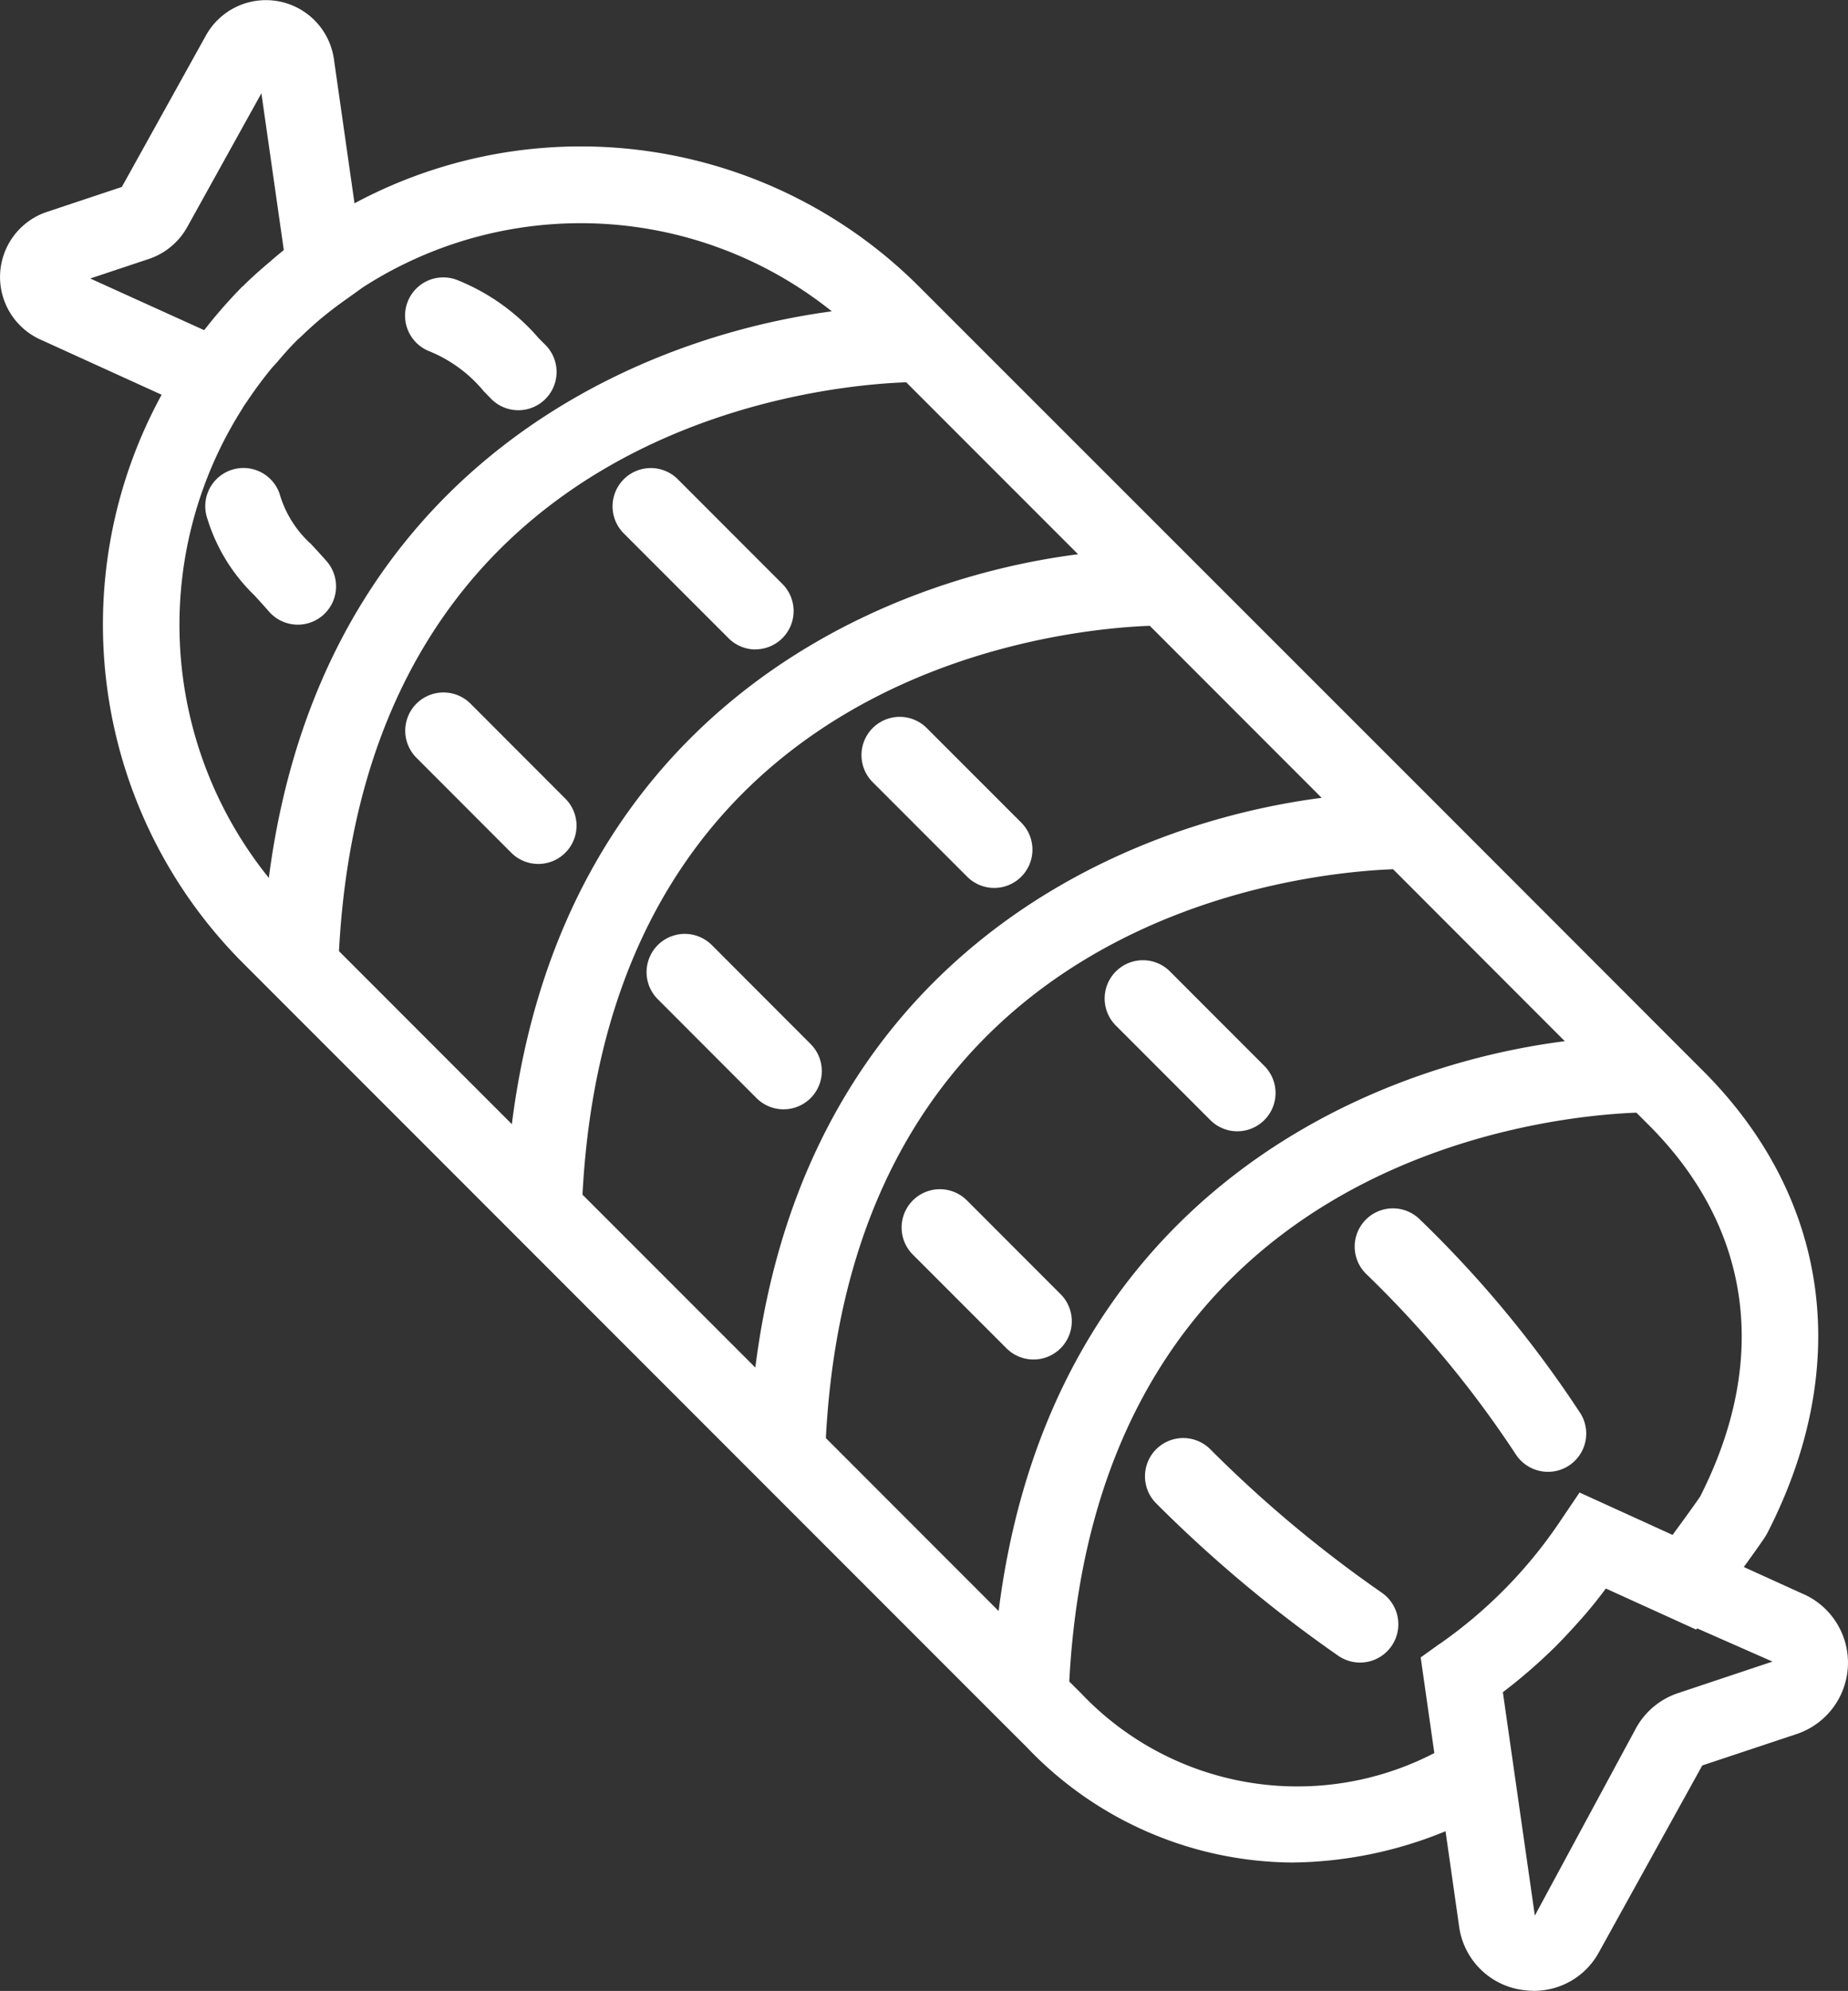 <svg xmlns="http://www.w3.org/2000/svg" width="55.257" height="59.5" viewBox="0 0 55.257 59.5">
  <rect x="0" y="0" width="55.257" height="59.5" fill="#333333" stroke="none"/>
  <g id="Grupo_271" data-name="Grupo 271" transform="translate(-204.33 -203.352)">
    <path id="Caminho_116" data-name="Caminho 116" d="M254.51,253.949a2.241,2.241,0,0,0-1.257,1.04l-3.03,5.61-.956-6.676a16.216,16.216,0,0,0,1.588-1.379c.263-.265.519-.544.772-.829s.489-.582.72-.89l2.7,1.227.029-.036,2.253.992Zm-7.136-1.47-.564.405.408,2.858a8.906,8.906,0,0,1-10.565-1.789l-.351-.349c.822-15.6,14.248-16.9,16.958-17l.374.374c3.069,3.069,3.612,7.009,1.531,11.1-.1.147-.4.571-.824,1.144l-2.781-1.266-.541.8a13.932,13.932,0,0,1-3.644,3.726m-13.185-.985-5.166-5.168c.822-15.625,14.272-16.9,16.961-17l5.134,5.139c-6.427.82-15.421,5.069-16.929,17.031m-12.443-12.445c.822-15.629,14.282-16.9,16.963-17l5.139,5.141c-6.412.829-15.425,5.066-16.934,17.026Zm-7.281-7.277c.824-15.606,14.254-16.906,16.961-17l5.139,5.139c-6.427.82-15.423,5.071-16.931,17.031Zm-2.872-16.25.165-.242q.326-.482.689-.924c.05-.059.106-.115.156-.172.195-.229.39-.453.6-.661.041-.041.091-.084.136-.125.188-.183.385-.36.584-.528.242-.2.5-.4.788-.6l.467-.335a12.021,12.021,0,0,1,14.023.716c-6.391.856-15.3,5.091-16.834,16.931a12.04,12.04,0,0,1-.772-14.055m-4.568-3.857,1.753-.584a2.065,2.065,0,0,0,1.146-.951l2.219-4,.67,4.686c-.14.111-.276.226-.41.344-.29.245-.568.489-.82.743h0l-.007,0a14.534,14.534,0,0,0-1.11,1.264l-.036.041ZM258.272,251l-1.8-.818c.38-.523.609-.858.625-.881l.07-.118c2.575-5,1.875-10.04-1.916-13.831l-.7-.7,0,0-7.274-7.277L231.8,211.906a14.309,14.309,0,0,0-16.87-2.478l-.616-4.312a2.053,2.053,0,0,0-3.825-.707l-2.516,4.53-2.238.745a2.051,2.051,0,0,0-.2,3.814l3.628,1.651a14.312,14.312,0,0,0,2.421,16.972l22.7,22.7.747.745a11.05,11.05,0,0,0,7.922,3.447,12.331,12.331,0,0,0,4.6-.935l.405,2.838a2.216,2.216,0,0,0,1.814,1.893,2.481,2.481,0,0,0,.426.039,2.207,2.207,0,0,0,1.945-1.16l3.087-5.576,2.82-.938a2.247,2.247,0,0,0,.222-4.176" transform="translate(0 0)" fill="#fff"/>
    <path id="Caminho_117" data-name="Caminho 117" d="M210.181,211.78a3.242,3.242,0,0,1-.919-1.488,1.142,1.142,0,0,0-2.156.756,5.372,5.372,0,0,0,1.4,2.281c.129.14.276.3.442.491a1.144,1.144,0,1,0,1.721-1.508c-.183-.208-.342-.38-.485-.532" transform="translate(3.426 7.81)" fill="#fff"/>
    <path id="Caminho_118" data-name="Caminho 118" d="M211.633,212.825a1.143,1.143,0,0,0-1.617,1.617l2.835,2.838a1.143,1.143,0,0,0,1.617-1.617Z" transform="translate(6.766 11.556)" fill="#fff"/>
    <path id="Caminho_119" data-name="Caminho 119" d="M214.819,216.01a1.143,1.143,0,0,0-1.617,1.617l2.953,2.956a1.143,1.143,0,0,0,1.617-1.617Z" transform="translate(10.796 15.586)" fill="#fff"/>
    <path id="Caminho_120" data-name="Caminho 120" d="M218.187,219.38A1.143,1.143,0,0,0,216.57,221l2.8,2.8a1.144,1.144,0,1,0,1.617-1.619Z" transform="translate(15.055 19.846)" fill="#fff"/>
    <path id="Caminho_121" data-name="Caminho 121" d="M226.522,226.946a37.193,37.193,0,0,1-5.132-4.292,1.143,1.143,0,0,0-1.6,1.635,39.89,39.89,0,0,0,5.442,4.55,1.145,1.145,0,1,0,1.289-1.893" transform="translate(19.12 24)" fill="#fff"/>
    <path id="Caminho_122" data-name="Caminho 122" d="M212.05,210.437l.2.206a1.143,1.143,0,1,0,1.626-1.608l-.2-.2a6.316,6.316,0,0,0-2.414-1.733,1.143,1.143,0,1,0-.886,2.108,4.132,4.132,0,0,1,1.669,1.225" transform="translate(6.766 4.629)" fill="#fff"/>
    <path id="Caminho_123" data-name="Caminho 123" d="M216.7,214.949A1.145,1.145,0,0,0,217.5,213l-3.132-3.134a1.143,1.143,0,0,0-1.617,1.617l3.132,3.132a1.141,1.141,0,0,0,.809.337" transform="translate(10.23 7.809)" fill="#fff"/>
    <path id="Caminho_124" data-name="Caminho 124" d="M219.673,217.925a1.144,1.144,0,0,0,.809-1.952l-2.826-2.826a1.143,1.143,0,0,0-1.617,1.617l2.826,2.826a1.144,1.144,0,0,0,.809.335" transform="translate(14.385 11.963)" fill="#fff"/>
    <path id="Caminho_125" data-name="Caminho 125" d="M222.88,221.134a1.144,1.144,0,0,0,.811-1.952l-2.822-2.824a1.144,1.144,0,1,0-1.619,1.617l2.824,2.824a1.139,1.139,0,0,0,.806.335" transform="translate(18.445 16.026)" fill="#fff"/>
    <path id="Caminho_126" data-name="Caminho 126" d="M228.965,225.424a33.66,33.66,0,0,0-4.792-5.786,1.143,1.143,0,0,0-1.628,1.606,31.66,31.66,0,0,1,4.475,5.386,1.15,1.15,0,0,0,.976.541,1.131,1.131,0,0,0,.6-.17,1.144,1.144,0,0,0,.371-1.576" transform="translate(22.621 20.166)" fill="#fff"/>
  </g>
</svg>
